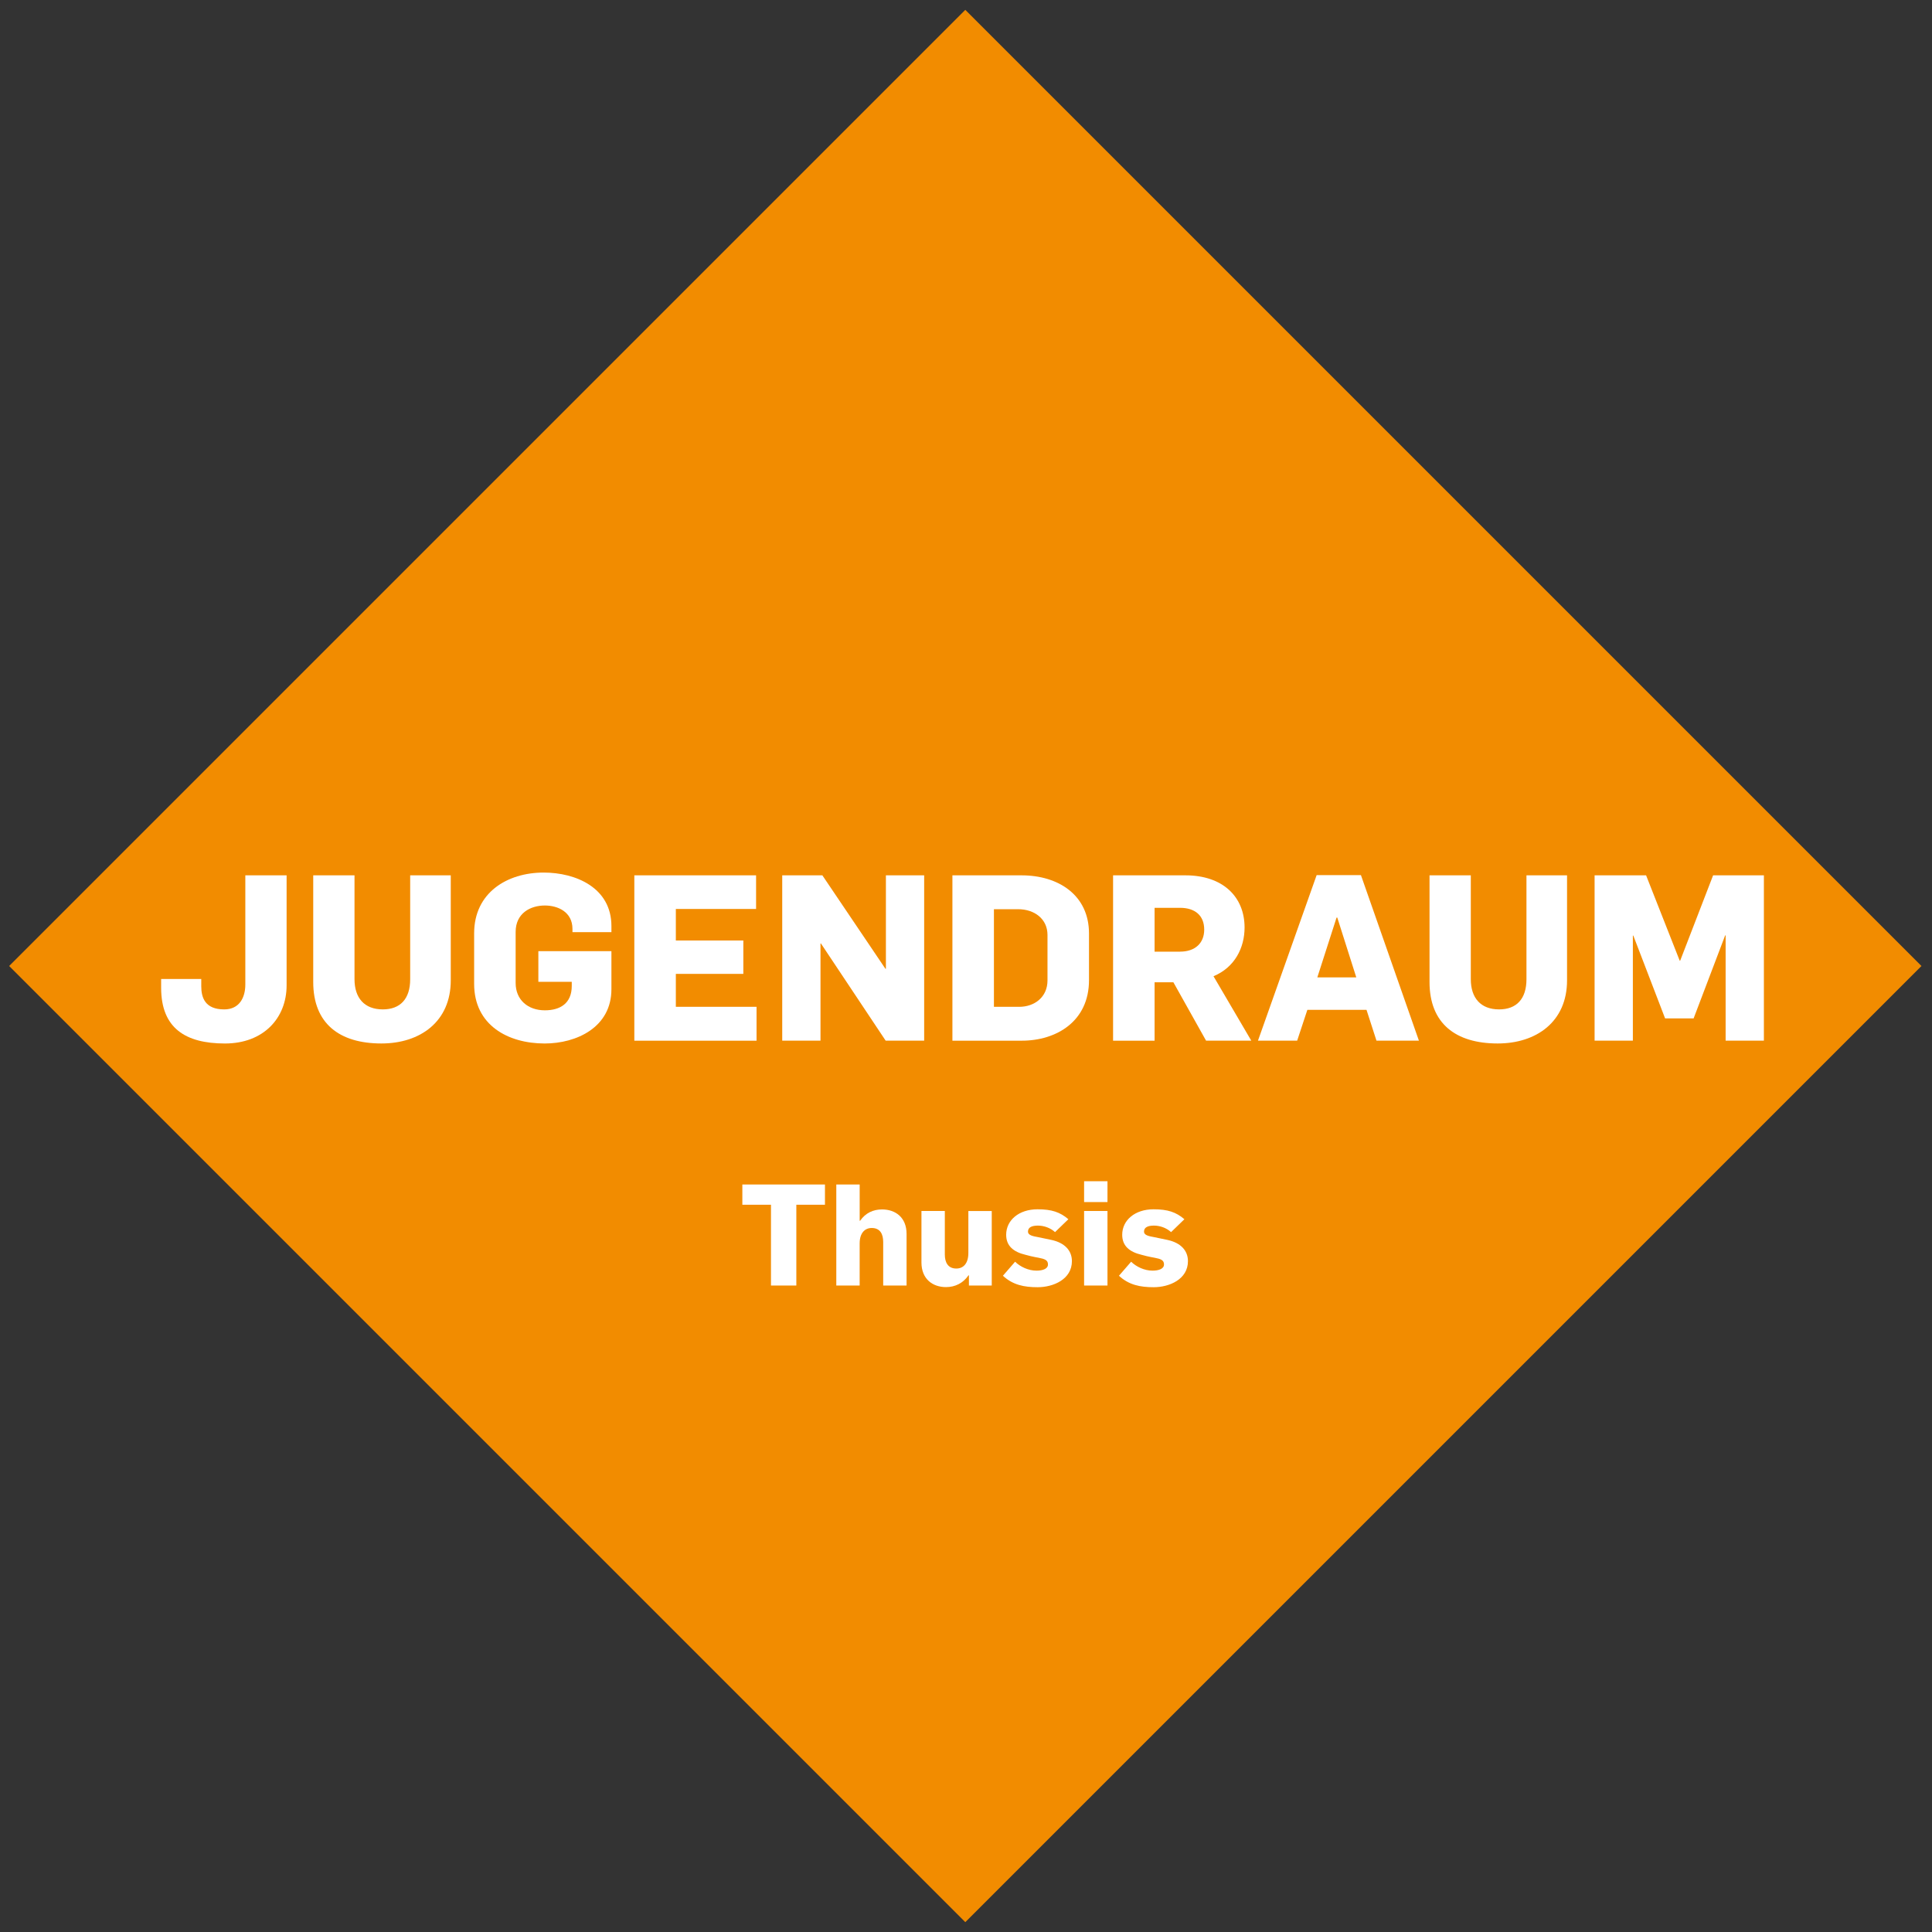 <?xml version="1.0" encoding="utf-8"?>
<!-- Generator: Adobe Illustrator 23.0.3, SVG Export Plug-In . SVG Version: 6.00 Build 0)  -->
<svg version="1.1" id="Ebene_1" xmlns="http://www.w3.org/2000/svg" xmlns:xlink="http://www.w3.org/1999/xlink" x="0px" y="0px"
	 viewBox="0 0 150 150" enable-background="new 0 0 150 150" xml:space="preserve">
<rect x="0" y="0" width="150" height="150" fill="#333333" stroke="none"/>
<rect x="22.461" y="22.5" transform="matrix(0.707 -0.707 0.707 0.707 -31.077 74.973)" fill="#F28C00" width="105" height="105"/>
<g>
	<path fill="#FFFFFF" d="M12.511,76.694V76.01h3.115v0.559c0,0.882,0.288,1.801,1.783,1.801c1.188,0,1.638-0.938,1.638-1.928v-8.48
		h3.205v8.535c0,2.557-1.8,4.52-4.79,4.52C14.402,81.016,12.511,79.827,12.511,76.694z"/>
	<path fill="#FFFFFF" d="M24.319,76.244v-8.283h3.205v8.066c0,1.441,0.756,2.342,2.197,2.342c1.351,0,2.125-0.811,2.125-2.342
		v-8.066h3.151v8.157c0,3.204-2.377,4.897-5.384,4.897C26.354,81.016,24.319,79.467,24.319,76.244z"/>
	<path fill="#FFFFFF" d="M36.812,76.389v-3.926c0-3.151,2.557-4.717,5.401-4.717c2.485,0,5.258,1.17,5.258,4.159v0.468h-3.025
		v-0.252c0-1.333-1.152-1.818-2.143-1.818c-1.117,0-2.269,0.594-2.269,2.053v3.961c0,1.314,0.955,2.124,2.269,2.124
		c1.188,0,2.088-0.54,2.088-1.891v-0.323h-2.593v-2.377h5.672v2.954c0,2.952-2.701,4.213-5.186,4.213
		C39.44,81.016,36.812,79.593,36.812,76.389z"/>
	<path fill="#FFFFFF" d="M49.249,67.961h9.453v2.611h-6.23v2.449h5.24v2.593h-5.24v2.556h6.266v2.629h-9.489V67.961z"/>
	<path fill="#FFFFFF" d="M60.733,67.961h3.115l4.897,7.256h0.036v-7.256h2.971v12.837h-2.989l-5.024-7.544h-0.036v7.544h-2.971
		V67.961z"/>
	<path fill="#FFFFFF" d="M73.945,67.961h5.366c2.863,0,5.239,1.531,5.239,4.52V76.1c0,3.188-2.521,4.699-5.222,4.699h-5.383V67.961z
		 M79.131,78.17c1.17,0,2.196-0.738,2.196-2.052v-3.529c0-1.242-1.008-1.999-2.286-1.999h-1.873v7.58H79.131z"/>
	<path fill="#FFFFFF" d="M86.419,67.961h5.617c2.917,0,4.592,1.674,4.592,4.051c0,1.566-0.757,3.097-2.413,3.781l2.935,5.005h-3.511
		L91.1,76.262h-1.458v4.537h-3.223V67.961z M91.622,73.885c1.171,0,1.873-0.666,1.873-1.71c0-1.099-0.721-1.692-1.873-1.692h-1.98
		v3.403H91.622z"/>
	<path fill="#FFFFFF" d="M102.224,67.943h3.438l4.502,12.855h-3.295l-0.774-2.395h-4.592l-0.792,2.395h-3.043L102.224,67.943z
		 M105.302,75.884l-1.476-4.646h-0.055l-1.494,4.646H105.302z"/>
	<path fill="#FFFFFF" d="M110.988,76.244v-8.283h3.205v8.066c0,1.441,0.757,2.342,2.197,2.342c1.35,0,2.124-0.811,2.124-2.342
		v-8.066h3.151v8.157c0,3.204-2.377,4.897-5.384,4.897C113.023,81.016,110.988,79.467,110.988,76.244z"/>
	<path fill="#FFFFFF" d="M123.805,67.961h3.997l2.61,6.626h0.036l2.557-6.626h3.943v12.837h-2.971v-8.174h-0.036l-2.449,6.445
		h-2.214l-2.467-6.427h-0.036v8.156h-2.971V67.961z"/>
</g>
<g>
	<path fill="#FFFFFF" d="M59.859,93.537h-2.223v-1.573h6.414v1.573h-2.222v6.271h-1.969V93.537z"/>
	<path fill="#FFFFFF" d="M64.93,91.964h1.815v2.816h0.033c0.418-0.604,1.012-0.88,1.705-0.88c1.034,0,1.903,0.615,1.903,1.903v4.005
		h-1.815v-3.378c0-0.595-0.22-1.089-0.891-1.089c-0.539,0-0.936,0.396-0.936,1.199v3.268H64.93V91.964z"/>
	<path fill="#FFFFFF" d="M71.541,98.015v-3.993h1.815v3.377c0,0.594,0.231,1.09,0.891,1.09c0.551,0,0.936-0.396,0.936-1.211v-3.256
		h1.816v5.787h-1.772v-0.793h-0.033c-0.418,0.605-1.034,0.914-1.749,0.914C72.41,99.93,71.541,99.303,71.541,98.015z"/>
	<path fill="#FFFFFF" d="M77.866,99.049l0.945-1.089c0.407,0.396,1.034,0.692,1.662,0.692c0.418,0,0.891-0.109,0.891-0.483
		c0-0.341-0.264-0.429-0.726-0.517c-0.033-0.012-0.44-0.066-1.023-0.231c-0.924-0.22-1.496-0.683-1.496-1.552
		c0-1.144,1.001-1.98,2.431-1.98c1.111,0,1.75,0.221,2.398,0.771l-1.034,1.001c-0.374-0.341-0.88-0.506-1.331-0.506
		c-0.483,0-0.77,0.143-0.77,0.463c0,0.307,0.418,0.362,0.813,0.439l1.001,0.209c1.034,0.221,1.596,0.825,1.596,1.65
		c0,1.408-1.441,2.023-2.662,2.023C79.516,99.939,78.636,99.764,77.866,99.049z"/>
	<path fill="#FFFFFF" d="M84.169,91.711h1.815v1.617h-1.815V91.711z M84.169,94.021h1.815v5.787h-1.815V94.021z"/>
	<path fill="#FFFFFF" d="M86.875,99.049l0.945-1.089c0.407,0.396,1.034,0.692,1.662,0.692c0.418,0,0.891-0.109,0.891-0.483
		c0-0.341-0.264-0.429-0.726-0.517c-0.033-0.012-0.44-0.066-1.023-0.231c-0.924-0.22-1.496-0.683-1.496-1.552
		c0-1.144,1.001-1.98,2.431-1.98c1.111,0,1.75,0.221,2.398,0.771l-1.034,1.001c-0.374-0.341-0.88-0.506-1.331-0.506
		c-0.483,0-0.77,0.143-0.77,0.463c0,0.307,0.418,0.362,0.813,0.439l1.001,0.209c1.034,0.221,1.596,0.825,1.596,1.65
		c0,1.408-1.441,2.023-2.662,2.023C88.524,99.939,87.645,99.764,86.875,99.049z"/>
</g>
</svg>
